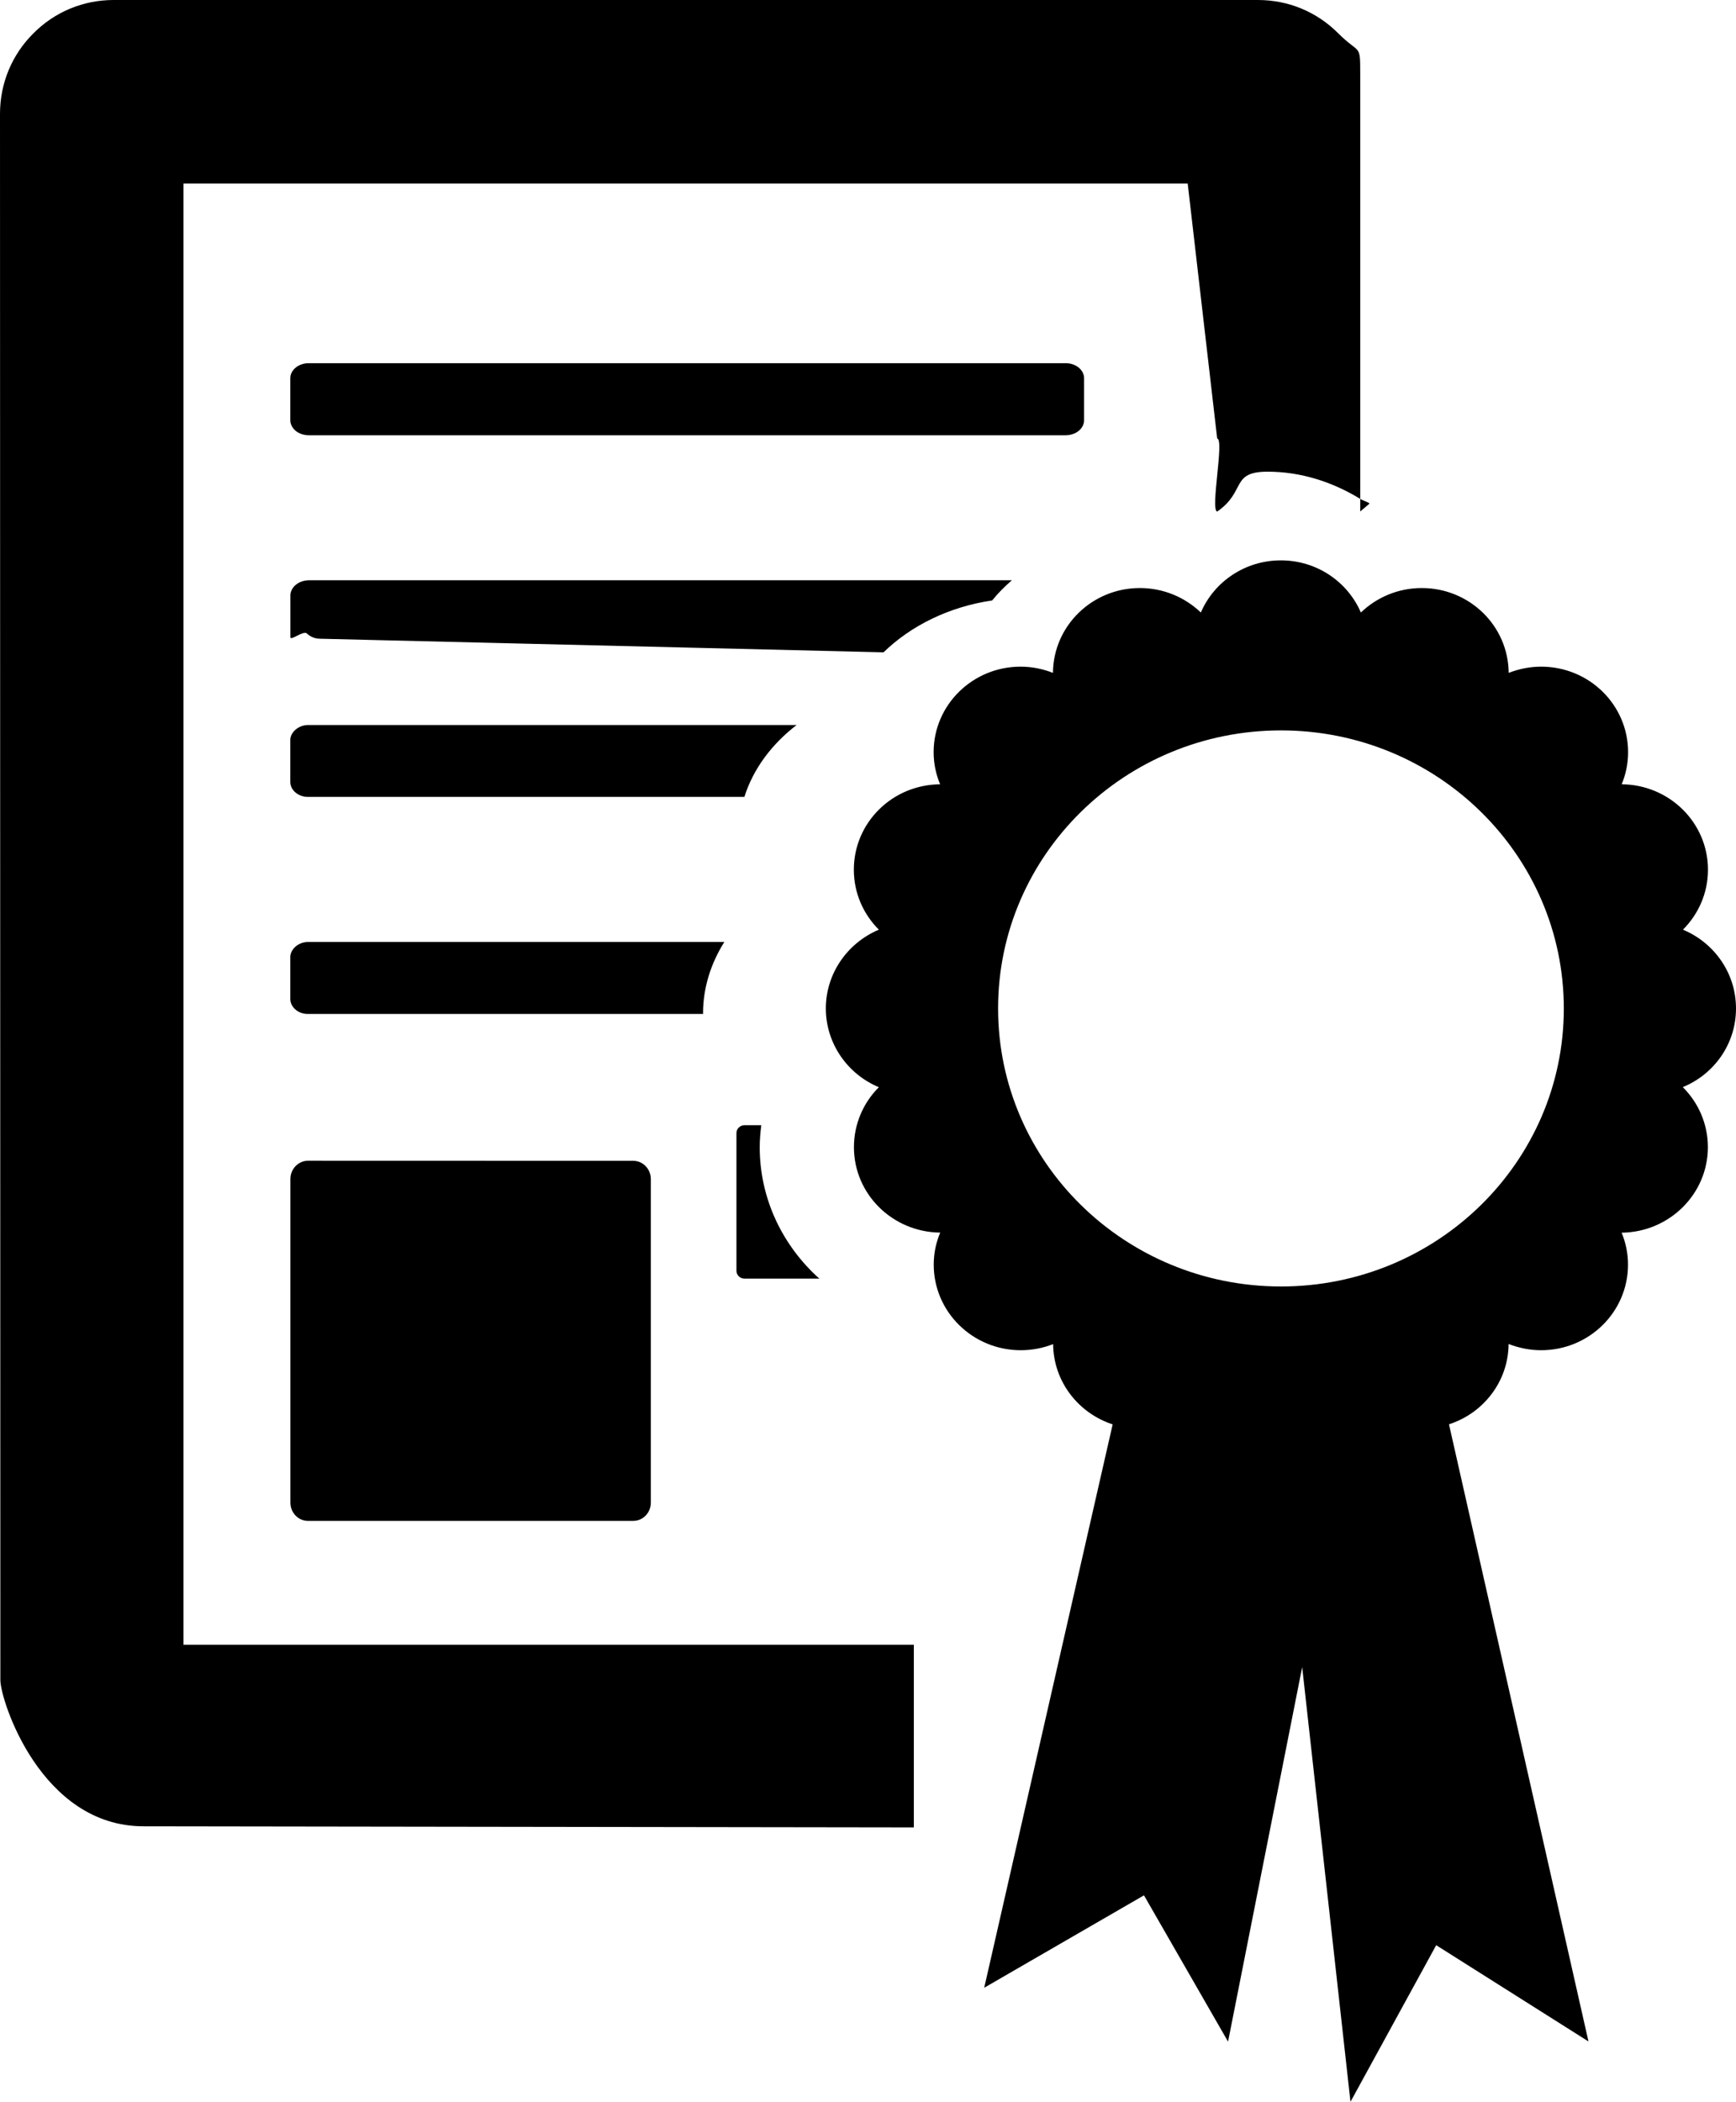 <?xml version="1.0" encoding="utf-8"?>
<!-- Generator: Adobe Illustrator 16.0.0, SVG Export Plug-In . SVG Version: 6.00 Build 0)  -->
<!DOCTYPE svg PUBLIC "-//W3C//DTD SVG 1.1//EN" "http://www.w3.org/Graphics/SVG/1.1/DTD/svg11.dtd">
<svg version="1.1" id="Layer_1" xmlns="http://www.w3.org/2000/svg" xmlns:xlink="http://www.w3.org/1999/xlink" x="0px" y="0px"
	 width="19.016px" height="23.015px" viewBox="0 0 19.016 23.015" enable-background="new 0 0 19.016 23.015" xml:space="preserve">
<path fill-rule="evenodd" clip-rule="evenodd" d="M19.016,11.043c0,0.388-0.24,0.721-0.583,0.861
	c0.17,0.169,0.275,0.402,0.275,0.657c0,0.514-0.422,0.931-0.945,0.937c0.045,0.107,0.07,0.226,0.07,0.35
	c0,0.518-0.426,0.937-0.952,0.937c-0.125,0-0.246-0.026-0.356-0.068c-0.003,0.41-0.276,0.758-0.653,0.879l1.528,6.758L15.732,21.3
	l-0.939,1.715l-0.529-4.76l-0.812,4.101l-0.921-1.602l-1.75,1.012l1.407-6.169c-0.376-0.122-0.649-0.47-0.652-0.879
	c-0.109,0.043-0.23,0.067-0.355,0.067c-0.525,0-0.953-0.419-0.953-0.937c0-0.124,0.025-0.242,0.071-0.351
	c-0.523-0.005-0.945-0.422-0.945-0.935c0-0.256,0.104-0.489,0.273-0.657c-0.34-0.141-0.58-0.475-0.581-0.862
	c0-0.001,0-0.001,0-0.001c0.001-0.387,0.241-0.719,0.581-0.862C9.457,10.01,9.353,9.78,9.353,9.523c0-0.515,0.421-0.931,0.945-0.935
	c-0.046-0.109-0.071-0.228-0.071-0.352c0-0.517,0.427-0.936,0.952-0.936c0.126,0,0.246,0.025,0.355,0.068
	c0.004-0.514,0.429-0.929,0.952-0.929c0.26,0,0.496,0.103,0.668,0.268c0.144-0.335,0.482-0.571,0.876-0.571
	c0.395,0,0.732,0.235,0.877,0.571c0.173-0.166,0.408-0.268,0.667-0.268c0.524,0,0.948,0.415,0.952,0.929
	c0.111-0.043,0.23-0.068,0.356-0.068c0.526,0,0.952,0.419,0.952,0.936c0,0.125-0.025,0.243-0.07,0.352
	c0.522,0.004,0.945,0.42,0.945,0.935c0,0.257-0.105,0.488-0.274,0.657C18.776,10.322,19.016,10.654,19.016,11.043z M14.032,7.998
	c-1.711,0-3.099,1.364-3.099,3.044c0,1.682,1.388,3.045,3.099,3.045c1.71,0,3.098-1.363,3.098-3.045
	C17.129,9.361,15.742,7.998,14.032,7.998z M8.067,13.915v-1.508c0-0.047,0.039-0.085,0.087-0.086h0.185
	c-0.01,0.08-0.017,0.16-0.017,0.242c0,0.568,0.254,1.081,0.653,1.438H8.154C8.105,14,8.067,13.962,8.067,13.915z M9.678,7.143
	L3.503,6.994c-0.053,0-0.103-0.021-0.141-0.057C3.325,6.9,3.181,7.021,3.181,6.978V6.519c0.001-0.09,0.092-0.165,0.204-0.165h7.699
	c-0.079,0.069-0.153,0.142-0.216,0.221C10.39,6.645,9.976,6.854,9.678,7.143z M3.382,3.977h8.292c0.111,0,0.201,0.074,0.201,0.165
	v0.459c0,0.044-0.021,0.086-0.059,0.117c-0.038,0.031-0.089,0.048-0.143,0.048H3.382c-0.053,0-0.105-0.017-0.143-0.048
	C3.202,4.687,3.18,4.645,3.18,4.601V4.142C3.18,4.05,3.271,3.977,3.382,3.977z M3.18,8.562V8.103c0-0.087,0.092-0.164,0.195-0.164
	h5.351C8.455,8.147,8.251,8.418,8.154,8.726l-4.779,0C3.268,8.727,3.18,8.653,3.18,8.562z M3.375,12.71l3.56,0.001
	c0.107-0.001,0.194,0.089,0.194,0.2v3.543c0,0.056-0.021,0.105-0.057,0.142s-0.084,0.058-0.137,0.058h-3.56
	c-0.108,0-0.194-0.089-0.194-0.201v-3.543C3.181,12.8,3.268,12.71,3.375,12.71z M3.18,10.48c0-0.087,0.09-0.165,0.191-0.165h4.563
	c-0.147,0.234-0.232,0.499-0.233,0.776c0,0.004,0.001,0.008,0.001,0.012H3.371c-0.105,0-0.191-0.074-0.191-0.165V10.48z M14.9,5.602
	V5.463c0.032,0.02,0.071,0.028,0.102,0.05C15.009,5.511,14.894,5.603,14.9,5.602z M13.333,5.602c-0.078-0.017,0.08-0.792,0-0.8
	L13.01,2.01h-11v16h8v2l-8.438-0.012c-1.127,0-1.568-1.383-1.568-1.6L0,1.247c0-0.333,0.129-0.646,0.365-0.881
	C0.6,0.129,0.913,0,1.245,0h12.534c0.333,0,0.645,0.129,0.88,0.365C14.895,0.601,14.9,0.47,14.9,0.803v4.66
	c-0.301-0.184-0.646-0.298-1.015-0.298C13.477,5.165,13.653,5.379,13.333,5.602z"/>
</svg>

